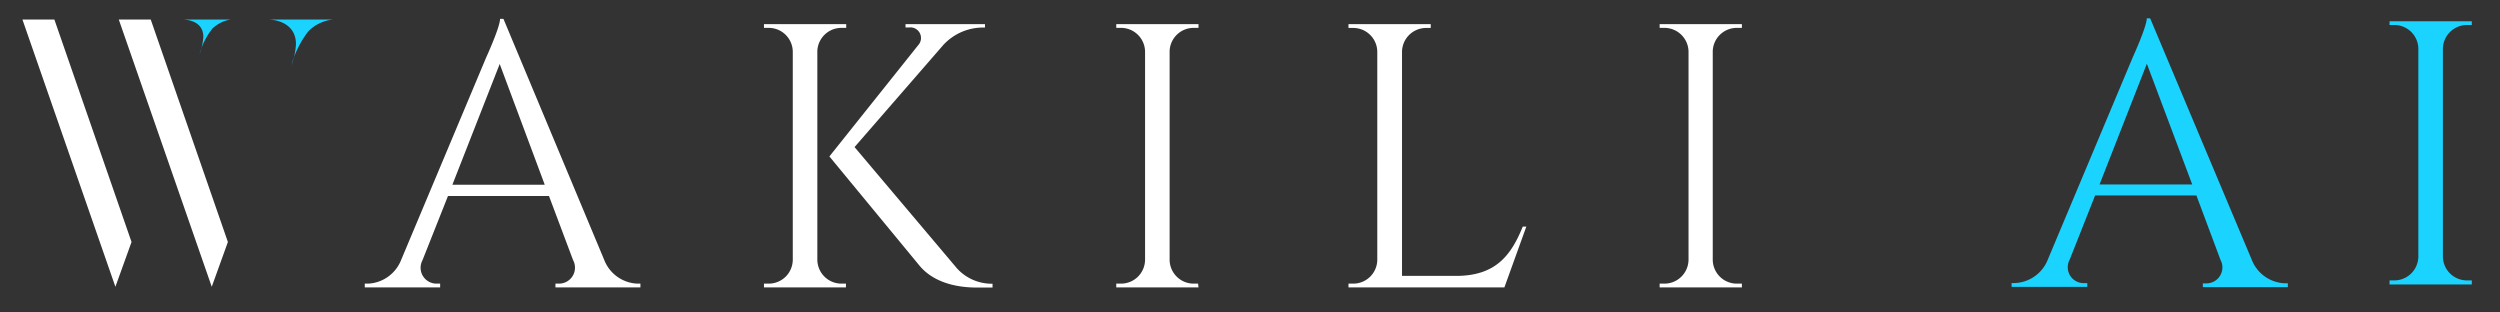 <svg id="Layer_1" data-name="Layer 1" xmlns="http://www.w3.org/2000/svg" viewBox="0 0 294.22 36.72"><rect x="0" y="0" width="294.22" height="36.72" fill="#333333" stroke="none"/><defs><style>.cls-1{fill:#fff;}.cls-2{fill:#1ad4ff;}</style></defs><path class="cls-1" d="M71.11,30.59A4.38,4.38,0,0,0,75,33.38h.37v.44h-10v-.44h.39a1.88,1.88,0,0,0,1.68-2.78l-2.83-7.53H52.72l-3,7.56a1.87,1.87,0,0,0,1.69,2.75h.39v.44H42.93v-.44h.4a4.4,4.4,0,0,0,3.88-2.79l10-23.81s1.64-3.58,1.64-4.56h.4Zm-7-8.85L58.81,7.53,53.24,21.74Z"/><path class="cls-1" d="M96.19,30.59A2.84,2.84,0,0,0,99,33.38h.56v.44H89.91v-.44h.56a2.83,2.83,0,0,0,2.83-2.79V6.05a2.83,2.83,0,0,0-2.83-2.77h-.56V2.84h9.68v.44H99A2.84,2.84,0,0,0,96.19,6Zm16.44,1a5.52,5.52,0,0,0,4.18,1.8v.45h-1.87c-1.25,0-4.64-.14-6.67-2.51L97.61,18.41,108.05,5.33A1.25,1.25,0,0,0,107,3.23h-.43V2.84h9.35v.4h-.2A6.37,6.37,0,0,0,111,5.31l-10.43,12Z"/><path class="cls-1" d="M141.05,33.82h-9.68v-.44h.56a2.83,2.83,0,0,0,2.83-2.79V6.05a2.83,2.83,0,0,0-2.83-2.77h-.56V2.84h9.68v.44h-.56A2.83,2.83,0,0,0,137.65,6V30.59a2.83,2.83,0,0,0,2.83,2.79H141Z"/><path class="cls-1" d="M179.63,26.67l-2.58,7.15H158.7v-.44h.56a2.83,2.83,0,0,0,2.83-2.78V6.07a2.83,2.83,0,0,0-2.83-2.78h-.56V2.84h9.68v.45h-.56A2.84,2.84,0,0,0,165,6.07v26.4h6.35c4.69,0,6.49-2.43,7.86-5.8Z"/><path class="cls-1" d="M205,33.82h-9.68v-.44h.56a2.84,2.84,0,0,0,2.84-2.79V6.05a2.84,2.84,0,0,0-2.84-2.77h-.56V2.84H205v.44h-.56A2.83,2.83,0,0,0,201.57,6V30.59a2.83,2.83,0,0,0,2.83,2.79H205Z"/><path class="cls-2" d="M265,30.56a4.36,4.36,0,0,0,3.88,2.78h.37v.45h-10v-.44h.39a1.88,1.88,0,0,0,1.68-2.78L258.49,23H246.57l-3,7.57a1.87,1.87,0,0,0,1.69,2.75h.39v.44h-8.91v-.45h.4a4.36,4.36,0,0,0,3.87-2.78l10-23.81s1.64-3.59,1.64-4.56h.4Zm-7-8.85L252.66,7.5l-5.57,14.21Z"/><path class="cls-2" d="M290.9,33.48h-9.68V33h.56a2.83,2.83,0,0,0,2.83-2.78V5.7a2.83,2.83,0,0,0-2.83-2.76h-.56V2.5h9.68v.44h-.57a2.84,2.84,0,0,0-2.83,2.75V30.25A2.83,2.83,0,0,0,290.33,33h.57Z"/><polygon class="cls-1" points="13.58 33.75 2.64 2.3 6.4 2.3 15.48 28.48 13.58 33.75"/><polygon class="cls-1" points="24.92 33.75 13.98 2.3 17.74 2.3 26.82 28.48 24.92 33.75"/><path class="cls-2" d="M21.51,2.3h5.62A4.07,4.07,0,0,0,25,3.36a8.23,8.23,0,0,0-1.51,3,7.59,7.59,0,0,0,.44-2C23.94,2.88,22.75,2.34,21.51,2.3Z"/><path class="cls-2" d="M31.65,2.3h7.53A4.75,4.75,0,0,0,36.3,3.67a11.43,11.43,0,0,0-2,4,8,8,0,0,0,.53-2.48C34.84,3.32,33.42,2.39,31.65,2.3Z"/></svg>
